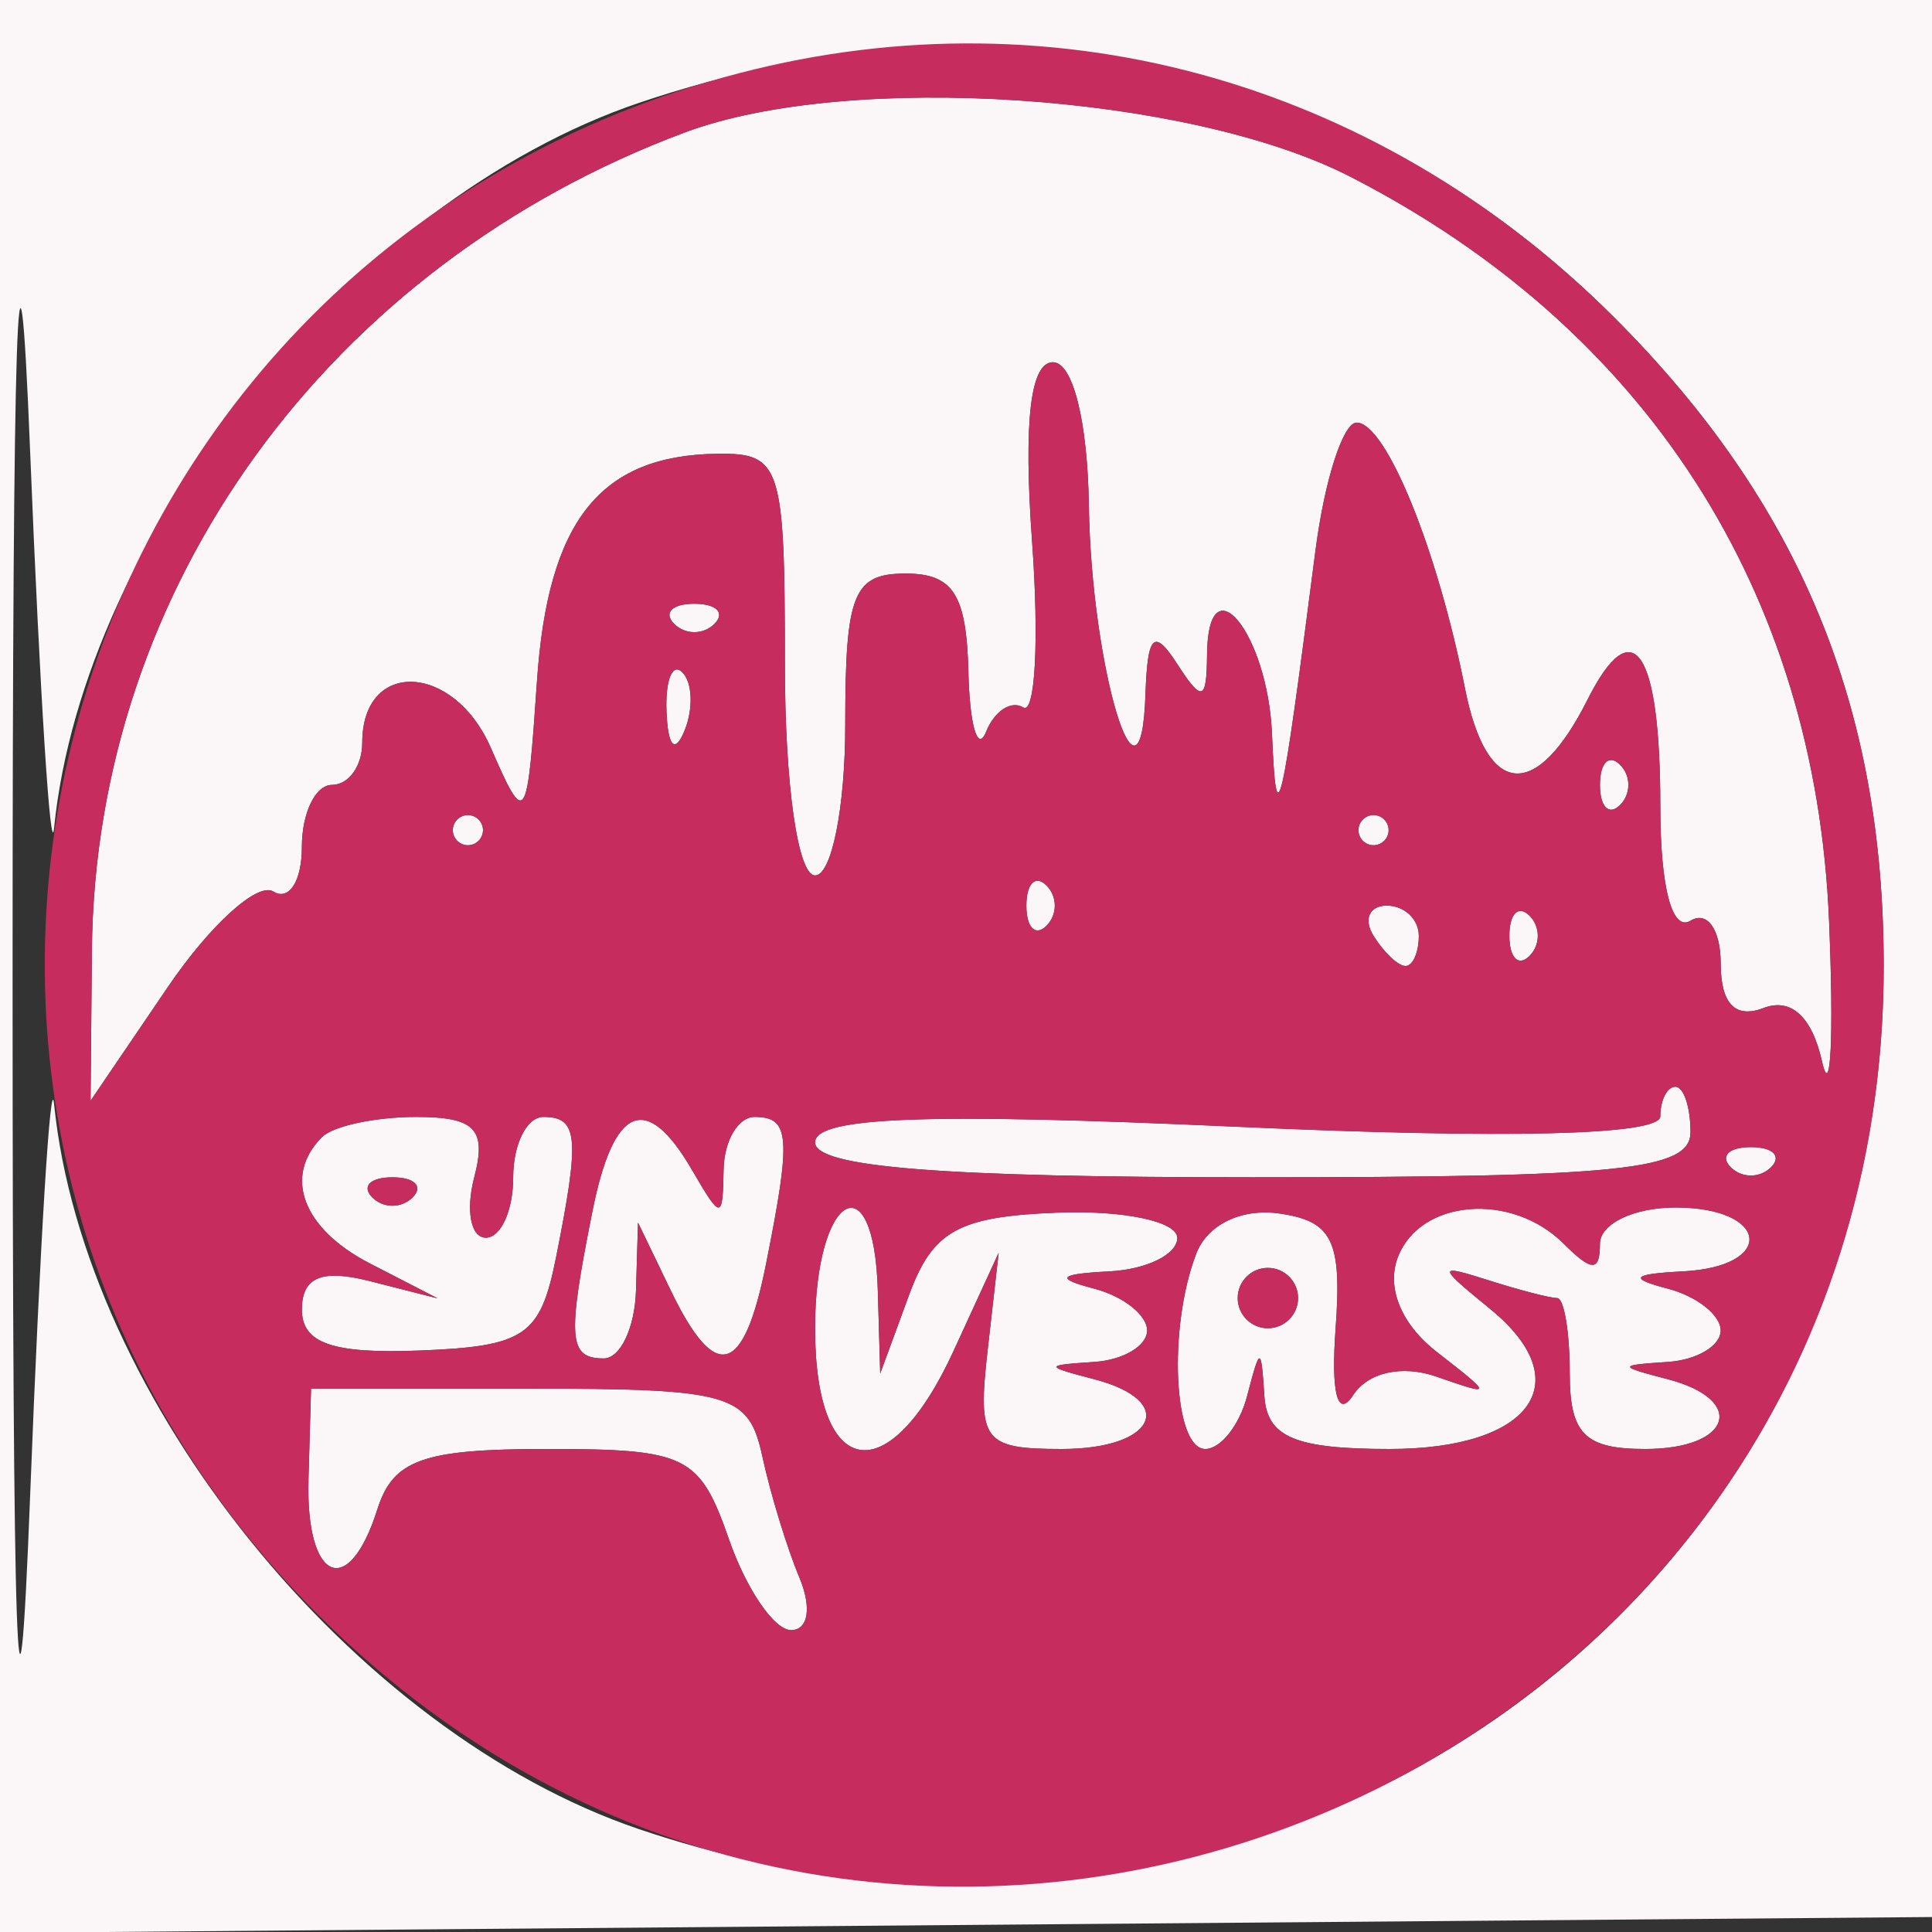 <svg xmlns="http://www.w3.org/2000/svg" width="64" height="64" viewBox="0 0 64 64" version="1.1"><rect x="0" y="0" width="64" height="64" fill="#333333" stroke="none"/><path d="M 0 32.014 L 0 64.028 32.250 63.764 L 64.500 63.500 64.764 31.750 L 65.028 0 32.514 0 L 0 0 0 32.014 M 0.417 32.500 C 0.418 55.031, 0.591 60.061, 1 49.500 C 1.320 41.250, 1.676 35.432, 1.791 36.572 C 2.777 46.339, 11.678 57.375, 21.162 60.591 C 41.863 67.609, 62.400 53.370, 62.400 32 C 62.400 23.378, 59.605 16.649, 53.478 10.522 C 44.925 1.968, 33.093 -0.636, 21.162 3.409 C 11.677 6.625, 2.772 17.667, 1.792 27.428 C 1.678 28.568, 1.321 22.975, 1 15 C 0.599 5.030, 0.416 10.498, 0.417 32.500 M 22.698 4.383 C 10.883 8.786, 3.150 19.449, 3.044 31.482 L 3 36.464 5.554 32.706 C 6.958 30.639, 8.533 29.211, 9.054 29.533 C 9.574 29.855, 10 29.191, 10 28.059 C 10 26.927, 10.450 26, 11 26 C 11.550 26, 12 25.373, 12 24.607 C 12 21.829, 15.023 21.944, 16.257 24.769 C 17.412 27.412, 17.461 27.341, 17.788 22.565 C 18.150 17.259, 19.870 15.087, 23.750 15.032 C 25.872 15.002, 26 15.398, 26 22 C 26 26, 26.429 29, 27 29 C 27.550 29, 28 26.750, 28 24 C 28 19.667, 28.267 19, 30 19 C 31.574 19, 32.017 19.693, 32.079 22.250 C 32.122 24.038, 32.386 24.935, 32.664 24.244 C 32.943 23.553, 33.497 23.189, 33.895 23.435 C 34.293 23.681, 34.426 21.209, 34.189 17.941 C 33.902 13.966, 34.130 12, 34.880 12 C 35.540 12, 36.029 13.952, 36.070 16.750 C 36.149 22.087, 37.789 27.554, 37.945 23 C 38.013 21.009, 38.228 20.805, 39 22 C 39.822 23.272, 39.972 23.225, 39.985 21.691 C 40.011 18.553, 41.993 20.965, 42.136 24.309 C 42.283 27.754, 42.428 27.143, 43.575 18.250 C 43.876 15.912, 44.490 14, 44.940 14 C 45.909 14, 47.614 18.183, 48.529 22.803 C 49.245 26.422, 50.881 26.573, 52.589 23.177 C 54.094 20.185, 55 21.518, 55 26.726 C 55 29.399, 55.391 30.876, 56 30.500 C 56.550 30.160, 57 30.794, 57 31.910 C 57 33.251, 57.481 33.753, 58.420 33.392 C 59.332 33.042, 60.027 33.680, 60.360 35.174 C 60.646 36.453, 60.750 34.350, 60.590 30.500 C 60.137 19.579, 54.538 10.879, 44.723 5.849 C 39.370 3.105, 28.134 2.357, 22.698 4.383 M 22.333 20.667 C 22.700 21.033, 23.300 21.033, 23.667 20.667 C 24.033 20.300, 23.733 20, 23 20 C 22.267 20, 21.967 20.300, 22.333 20.667 M 22.079 23.583 C 22.127 24.748, 22.364 24.985, 22.683 24.188 C 22.972 23.466, 22.936 22.603, 22.604 22.271 C 22.272 21.939, 22.036 22.529, 22.079 23.583 M 53 26 C 53 26.733, 53.300 27.033, 53.667 26.667 C 54.033 26.300, 54.033 25.700, 53.667 25.333 C 53.300 24.967, 53 25.267, 53 26 M 15 27.500 C 15 27.775, 15.225 28, 15.500 28 C 15.775 28, 16 27.775, 16 27.500 C 16 27.225, 15.775 27, 15.500 27 C 15.225 27, 15 27.225, 15 27.500 M 45 27.500 C 45 27.775, 45.225 28, 45.500 28 C 45.775 28, 46 27.775, 46 27.500 C 46 27.225, 45.775 27, 45.500 27 C 45.225 27, 45 27.225, 45 27.500 M 34 30 C 34 30.733, 34.300 31.033, 34.667 30.667 C 35.033 30.300, 35.033 29.700, 34.667 29.333 C 34.300 28.967, 34 29.267, 34 30 M 45.500 31 C 45.840 31.550, 46.316 32, 46.559 32 C 46.802 32, 47 31.550, 47 31 C 47 30.450, 46.523 30, 45.941 30 C 45.359 30, 45.160 30.450, 45.500 31 M 50 31 C 50 31.733, 50.300 32.033, 50.667 31.667 C 51.033 31.300, 51.033 30.700, 50.667 30.333 C 50.300 29.967, 50 30.267, 50 31 M 55 36.981 C 55 37.607, 49.922 37.732, 41 37.326 C 30.710 36.858, 27 36.995, 27 37.844 C 27 38.665, 31.199 39, 41.500 39 C 53.722 39, 56 38.764, 56 37.500 C 56 36.675, 55.775 36, 55.500 36 C 55.225 36, 55 36.442, 55 36.981 M 10.667 37.667 C 9.369 38.965, 10.029 40.709, 12.250 41.852 L 14.500 43.011 12.250 42.438 C 10.655 42.032, 10 42.306, 10 43.380 C 10 44.501, 11.017 44.853, 13.917 44.738 C 17.394 44.599, 17.899 44.254, 18.417 41.666 C 19.217 37.667, 19.157 37, 18 37 C 17.450 37, 17 37.900, 17 39 C 17 40.100, 16.592 41, 16.094 41 C 15.595 41, 15.423 40.100, 15.710 39 C 16.128 37.402, 15.741 37, 13.783 37 C 12.436 37, 11.033 37.300, 10.667 37.667 M 19.625 40.125 C 18.781 44.344, 18.832 45, 20 45 C 20.550 45, 21.030 43.987, 21.068 42.750 L 21.135 40.500 22.220 42.750 C 23.706 45.830, 24.636 45.572, 25.375 41.875 C 26.219 37.656, 26.168 37, 25 37 C 24.450 37, 23.986 37.788, 23.970 38.750 C 23.941 40.417, 23.891 40.417, 22.920 38.750 C 21.412 36.160, 20.327 36.613, 19.625 40.125 M 57.333 38.667 C 57.700 39.033, 58.300 39.033, 58.667 38.667 C 59.033 38.300, 58.733 38, 58 38 C 57.267 38, 56.967 38.300, 57.333 38.667 M 12.333 39.667 C 12.700 40.033, 13.300 40.033, 13.667 39.667 C 14.033 39.300, 13.733 39, 13 39 C 12.267 39, 11.967 39.300, 12.333 39.667 M 27 44 C 27 49.046, 29.434 49.443, 31.589 44.750 L 33.082 41.500 32.714 44.750 C 32.376 47.737, 32.575 48, 35.173 48 C 38.284 48, 39.023 46.414, 36.250 45.689 C 34.583 45.254, 34.583 45.226, 36.250 45.116 C 37.212 45.052, 38 44.583, 38 44.073 C 38 43.564, 37.212 42.941, 36.250 42.689 C 34.933 42.345, 35.057 42.203, 36.750 42.116 C 37.987 42.052, 39 41.553, 39 41.007 C 39 40.461, 37.213 40.084, 35.029 40.170 C 31.738 40.299, 30.895 40.769, 30.108 42.913 L 29.158 45.500 29.079 42.750 C 28.954 38.386, 27 39.561, 27 44 M 39.627 41.529 C 38.686 43.981, 38.872 48, 39.927 48 C 40.436 48, 41.059 47.212, 41.311 46.250 C 41.746 44.583, 41.774 44.583, 41.884 46.250 C 41.974 47.608, 42.903 48, 46.031 48 C 50.724 48, 52.325 45.783, 49.375 43.370 C 47.599 41.918, 47.597 41.868, 49.332 42.418 C 50.339 42.738, 51.352 43, 51.582 43 C 51.812 43, 52 44.125, 52 45.500 C 52 47.500, 52.500 48, 54.500 48 C 57.353 48, 57.880 46.377, 55.250 45.689 C 53.583 45.254, 53.583 45.226, 55.250 45.116 C 56.212 45.052, 57 44.583, 57 44.073 C 57 43.564, 56.212 42.941, 55.250 42.689 C 53.933 42.345, 54.057 42.203, 55.750 42.116 C 58.839 41.957, 58.608 40, 55.500 40 C 54.125 40, 53 40.540, 53 41.200 C 53 42.133, 52.733 42.133, 51.800 41.200 C 50.077 39.477, 47.044 39.722, 46.306 41.645 C 45.919 42.652, 46.416 43.866, 47.588 44.779 C 49.469 46.245, 49.469 46.258, 47.580 45.601 C 46.447 45.206, 45.317 45.459, 44.824 46.216 C 44.309 47.007, 44.086 46.155, 44.244 44.001 C 44.456 41.097, 44.139 40.450, 42.377 40.198 C 41.125 40.019, 39.997 40.564, 39.627 41.529 M 41 43 C 41 43.550, 41.450 44, 42 44 C 42.550 44, 43 43.550, 43 43 C 43 42.450, 42.550 42, 42 42 C 41.450 42, 41 42.450, 41 43 M 10.219 49 C 10.122 52.398, 11.542 53.020, 12.500 50 C 13.023 48.352, 14.013 48, 18.119 48 C 22.759 48, 23.176 48.208, 24.150 51 C 24.725 52.650, 25.650 54, 26.205 54 C 26.779 54, 26.897 53.247, 26.478 52.250 C 26.074 51.288, 25.523 49.487, 25.255 48.250 C 24.804 46.169, 24.223 46, 17.536 46 L 10.304 46 10.219 49" stroke="none" fill="#fbf6f8" fill-rule="evenodd"/><path d="M 24 2.555 C 1.285 8.859, -6.120 36.837, 10.522 53.478 C 29.743 72.700, 62.400 59.179, 62.400 32 C 62.400 23.378, 59.605 16.649, 53.478 10.522 C 45.518 2.562, 34.605 -0.388, 24 2.555 M 22.698 4.383 C 10.883 8.786, 3.150 19.449, 3.044 31.482 L 3 36.464 5.554 32.706 C 6.958 30.639, 8.533 29.211, 9.054 29.533 C 9.574 29.855, 10 29.191, 10 28.059 C 10 26.927, 10.450 26, 11 26 C 11.550 26, 12 25.373, 12 24.607 C 12 21.829, 15.023 21.944, 16.257 24.769 C 17.412 27.412, 17.461 27.341, 17.788 22.565 C 18.150 17.259, 19.870 15.087, 23.750 15.032 C 25.872 15.002, 26 15.398, 26 22 C 26 26, 26.429 29, 27 29 C 27.550 29, 28 26.750, 28 24 C 28 19.667, 28.267 19, 30 19 C 31.574 19, 32.017 19.693, 32.079 22.250 C 32.122 24.038, 32.386 24.935, 32.664 24.244 C 32.943 23.553, 33.497 23.189, 33.895 23.435 C 34.293 23.681, 34.426 21.209, 34.189 17.941 C 33.902 13.966, 34.130 12, 34.880 12 C 35.540 12, 36.029 13.952, 36.070 16.750 C 36.149 22.087, 37.789 27.554, 37.945 23 C 38.013 21.009, 38.228 20.805, 39 22 C 39.822 23.272, 39.972 23.225, 39.985 21.691 C 40.011 18.553, 41.993 20.965, 42.136 24.309 C 42.283 27.754, 42.428 27.143, 43.575 18.250 C 43.876 15.912, 44.490 14, 44.940 14 C 45.909 14, 47.614 18.183, 48.529 22.803 C 49.245 26.422, 50.881 26.573, 52.589 23.177 C 54.094 20.185, 55 21.518, 55 26.726 C 55 29.399, 55.391 30.876, 56 30.500 C 56.550 30.160, 57 30.794, 57 31.910 C 57 33.251, 57.481 33.753, 58.420 33.392 C 59.332 33.042, 60.027 33.680, 60.360 35.174 C 60.646 36.453, 60.750 34.350, 60.590 30.500 C 60.137 19.579, 54.538 10.879, 44.723 5.849 C 39.370 3.105, 28.134 2.357, 22.698 4.383 M 22.333 20.667 C 22.700 21.033, 23.300 21.033, 23.667 20.667 C 24.033 20.300, 23.733 20, 23 20 C 22.267 20, 21.967 20.300, 22.333 20.667 M 22.079 23.583 C 22.127 24.748, 22.364 24.985, 22.683 24.188 C 22.972 23.466, 22.936 22.603, 22.604 22.271 C 22.272 21.939, 22.036 22.529, 22.079 23.583 M 53 26 C 53 26.733, 53.300 27.033, 53.667 26.667 C 54.033 26.300, 54.033 25.700, 53.667 25.333 C 53.300 24.967, 53 25.267, 53 26 M 15 27.500 C 15 27.775, 15.225 28, 15.500 28 C 15.775 28, 16 27.775, 16 27.500 C 16 27.225, 15.775 27, 15.500 27 C 15.225 27, 15 27.225, 15 27.500 M 45 27.500 C 45 27.775, 45.225 28, 45.500 28 C 45.775 28, 46 27.775, 46 27.500 C 46 27.225, 45.775 27, 45.500 27 C 45.225 27, 45 27.225, 45 27.500 M 34 30 C 34 30.733, 34.300 31.033, 34.667 30.667 C 35.033 30.300, 35.033 29.700, 34.667 29.333 C 34.300 28.967, 34 29.267, 34 30 M 45.500 31 C 45.840 31.550, 46.316 32, 46.559 32 C 46.802 32, 47 31.550, 47 31 C 47 30.450, 46.523 30, 45.941 30 C 45.359 30, 45.160 30.450, 45.500 31 M 50 31 C 50 31.733, 50.300 32.033, 50.667 31.667 C 51.033 31.300, 51.033 30.700, 50.667 30.333 C 50.300 29.967, 50 30.267, 50 31 M 55 36.981 C 55 37.607, 49.922 37.732, 41 37.326 C 30.710 36.858, 27 36.995, 27 37.844 C 27 38.665, 31.199 39, 41.500 39 C 53.722 39, 56 38.764, 56 37.500 C 56 36.675, 55.775 36, 55.500 36 C 55.225 36, 55 36.442, 55 36.981 M 10.667 37.667 C 9.369 38.965, 10.029 40.709, 12.250 41.852 L 14.500 43.011 12.250 42.438 C 10.655 42.032, 10 42.306, 10 43.380 C 10 44.501, 11.017 44.853, 13.917 44.738 C 17.394 44.599, 17.899 44.254, 18.417 41.666 C 19.217 37.667, 19.157 37, 18 37 C 17.450 37, 17 37.900, 17 39 C 17 40.100, 16.592 41, 16.094 41 C 15.595 41, 15.423 40.100, 15.710 39 C 16.128 37.402, 15.741 37, 13.783 37 C 12.436 37, 11.033 37.300, 10.667 37.667 M 19.625 40.125 C 18.781 44.344, 18.832 45, 20 45 C 20.550 45, 21.030 43.987, 21.068 42.750 L 21.135 40.500 22.220 42.750 C 23.706 45.830, 24.636 45.572, 25.375 41.875 C 26.219 37.656, 26.168 37, 25 37 C 24.450 37, 23.986 37.788, 23.970 38.750 C 23.941 40.417, 23.891 40.417, 22.920 38.750 C 21.412 36.160, 20.327 36.613, 19.625 40.125 M 57.333 38.667 C 57.700 39.033, 58.300 39.033, 58.667 38.667 C 59.033 38.300, 58.733 38, 58 38 C 57.267 38, 56.967 38.300, 57.333 38.667 M 12.333 39.667 C 12.700 40.033, 13.300 40.033, 13.667 39.667 C 14.033 39.300, 13.733 39, 13 39 C 12.267 39, 11.967 39.300, 12.333 39.667 M 27 44 C 27 49.046, 29.434 49.443, 31.589 44.750 L 33.082 41.500 32.714 44.750 C 32.376 47.737, 32.575 48, 35.173 48 C 38.284 48, 39.023 46.414, 36.250 45.689 C 34.583 45.254, 34.583 45.226, 36.250 45.116 C 37.212 45.052, 38 44.583, 38 44.073 C 38 43.564, 37.212 42.941, 36.250 42.689 C 34.933 42.345, 35.057 42.203, 36.750 42.116 C 37.987 42.052, 39 41.553, 39 41.007 C 39 40.461, 37.213 40.084, 35.029 40.170 C 31.738 40.299, 30.895 40.769, 30.108 42.913 L 29.158 45.500 29.079 42.750 C 28.954 38.386, 27 39.561, 27 44 M 39.627 41.529 C 38.686 43.981, 38.872 48, 39.927 48 C 40.436 48, 41.059 47.212, 41.311 46.250 C 41.746 44.583, 41.774 44.583, 41.884 46.250 C 41.974 47.608, 42.903 48, 46.031 48 C 50.724 48, 52.325 45.783, 49.375 43.370 C 47.599 41.918, 47.597 41.868, 49.332 42.418 C 50.339 42.738, 51.352 43, 51.582 43 C 51.812 43, 52 44.125, 52 45.500 C 52 47.500, 52.500 48, 54.500 48 C 57.353 48, 57.880 46.377, 55.250 45.689 C 53.583 45.254, 53.583 45.226, 55.250 45.116 C 56.212 45.052, 57 44.583, 57 44.073 C 57 43.564, 56.212 42.941, 55.250 42.689 C 53.933 42.345, 54.057 42.203, 55.750 42.116 C 58.839 41.957, 58.608 40, 55.500 40 C 54.125 40, 53 40.540, 53 41.200 C 53 42.133, 52.733 42.133, 51.800 41.200 C 50.077 39.477, 47.044 39.722, 46.306 41.645 C 45.919 42.652, 46.416 43.866, 47.588 44.779 C 49.469 46.245, 49.469 46.258, 47.580 45.601 C 46.447 45.206, 45.317 45.459, 44.824 46.216 C 44.309 47.007, 44.086 46.155, 44.244 44.001 C 44.456 41.097, 44.139 40.450, 42.377 40.198 C 41.125 40.019, 39.997 40.564, 39.627 41.529 M 41 43 C 41 43.550, 41.450 44, 42 44 C 42.550 44, 43 43.550, 43 43 C 43 42.450, 42.550 42, 42 42 C 41.450 42, 41 42.450, 41 43 M 10.219 49 C 10.122 52.398, 11.542 53.020, 12.500 50 C 13.023 48.352, 14.013 48, 18.119 48 C 22.759 48, 23.176 48.208, 24.150 51 C 24.725 52.650, 25.650 54, 26.205 54 C 26.779 54, 26.897 53.247, 26.478 52.250 C 26.074 51.288, 25.523 49.487, 25.255 48.250 C 24.804 46.169, 24.223 46, 17.536 46 L 10.304 46 10.219 49" stroke="none" fill="#c72c5f" fill-rule="evenodd"/></svg>